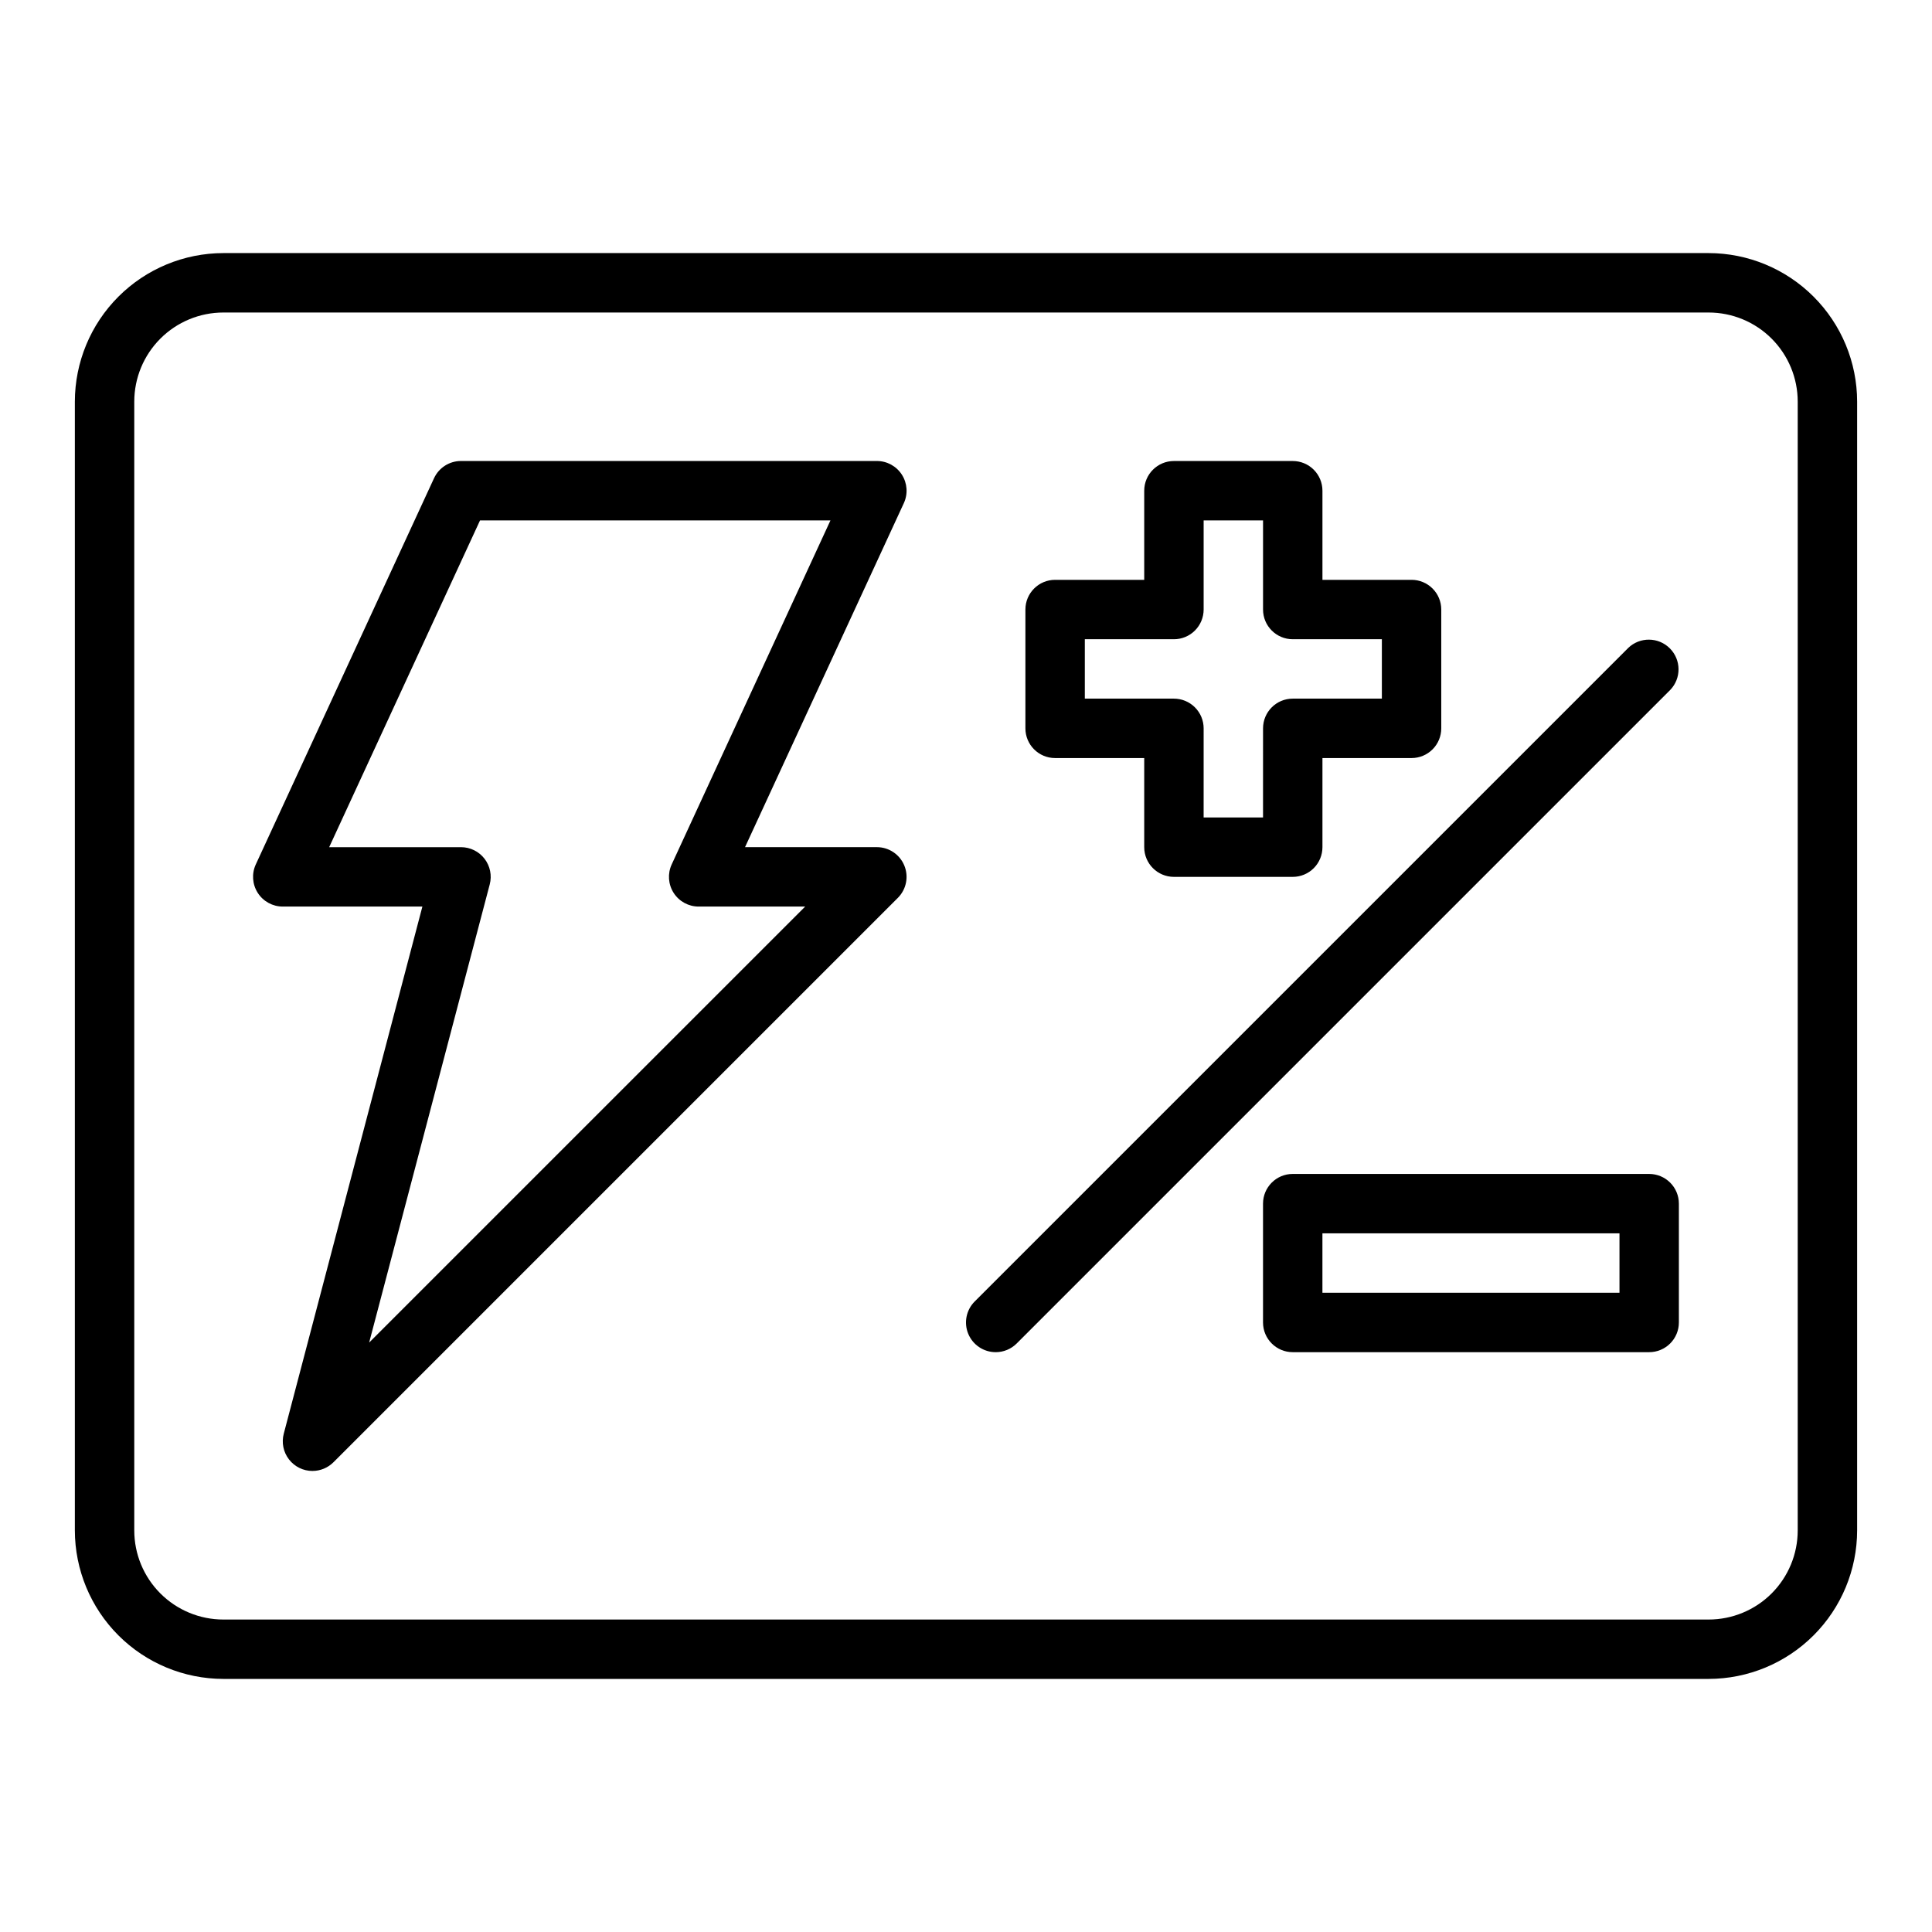 <?xml version="1.0" encoding="UTF-8"?>
<!-- Uploaded to: ICON Repo, www.svgrepo.com, Generator: ICON Repo Mixer Tools -->
<svg fill="#000000" width="800px" height="800px" version="1.1" viewBox="144 144 512 512" xmlns="http://www.w3.org/2000/svg">
 <g>
  <path d="m486.59 376.38h-31.488c-4.348 0-7.871-3.523-7.871-7.871v-23.617h-23.617c-4.348 0-7.871-3.523-7.871-7.871v-31.488c0-4.348 3.523-7.871 7.871-7.871h23.617v-23.617c0-4.348 3.523-7.871 7.871-7.871h31.488c2.09 0 4.09 0.828 5.566 2.305 1.477 1.477 2.305 3.477 2.305 5.566v23.617h23.617c2.09 0 4.09 0.828 5.566 2.305 1.477 1.477 2.305 3.477 2.305 5.566v31.488c0 2.086-0.828 4.09-2.305 5.566-1.477 1.477-3.477 2.305-5.566 2.305h-23.617v23.617c0 2.086-0.828 4.09-2.305 5.566s-3.477 2.305-5.566 2.305zm-23.617-15.742h15.742l0.004-23.617c0-4.348 3.523-7.875 7.871-7.875h23.617v-15.742h-23.617c-4.348 0-7.871-3.523-7.871-7.871v-23.617h-15.742v23.617c0 2.086-0.832 4.09-2.309 5.566-1.477 1.477-3.477 2.305-5.566 2.305h-23.613v15.742h23.617-0.004c2.09 0 4.09 0.832 5.566 2.309 1.477 1.477 2.309 3.477 2.309 5.566z"/>
  <path d="m596.8 588.93h-393.6c-10.438-0.012-20.441-4.16-27.82-11.539-7.379-7.379-11.527-17.383-11.543-27.82v-299.14c0.016-10.434 4.164-20.438 11.543-27.816 7.379-7.379 17.383-11.531 27.82-11.543h393.6c10.434 0.012 20.438 4.164 27.816 11.543 7.379 7.379 11.531 17.383 11.543 27.816v299.14c-0.012 10.438-4.164 20.441-11.543 27.82-7.379 7.379-17.383 11.527-27.816 11.539zm-393.6-362.11c-6.266 0-12.273 2.488-16.699 6.918-4.43 4.43-6.918 10.438-6.918 16.699v299.14c0 6.266 2.488 12.27 6.918 16.699 4.426 4.43 10.434 6.918 16.699 6.918h393.6c6.262 0 12.27-2.488 16.699-6.918 4.426-4.43 6.914-10.434 6.914-16.699v-299.14c0-6.262-2.488-12.27-6.914-16.699-4.43-4.43-10.438-6.918-16.699-6.918z"/>
  <path d="m407.87 502.34c-3.184 0-6.055-1.918-7.273-4.859-1.215-2.941-0.543-6.328 1.707-8.578l173.18-173.18v-0.004c3.09-2.981 8-2.938 11.035 0.098 3.039 3.035 3.082 7.945 0.098 11.035l-173.18 173.18c-1.477 1.477-3.481 2.309-5.566 2.309z"/>
  <path d="m581.05 502.34h-94.465c-4.348 0-7.871-3.527-7.871-7.875v-31.484c0-4.348 3.523-7.875 7.871-7.875h94.465c2.09 0 4.09 0.832 5.566 2.309 1.477 1.473 2.305 3.477 2.305 5.566v31.488-0.004c0 2.09-0.828 4.094-2.305 5.566-1.477 1.477-3.477 2.309-5.566 2.309zm-86.594-15.746h78.723v-15.742h-78.723z"/>
  <path d="m226.81 533.82c-2.438 0-4.742-1.133-6.231-3.066-1.492-1.934-2-4.445-1.379-6.805l36.738-139.7h-37c-2.684 0-5.184-1.367-6.629-3.629-1.449-2.262-1.645-5.102-0.52-7.539l47.23-102.34 0.004-0.004c1.285-2.785 4.074-4.57 7.148-4.57h110.21c2.684 0 5.184 1.367 6.629 3.629 1.449 2.258 1.645 5.102 0.52 7.539l-42.086 91.168h34.938c3.184 0 6.051 1.918 7.269 4.859s0.547 6.324-1.703 8.578l-149.57 149.57v-0.004c-1.477 1.477-3.477 2.309-5.566 2.309zm4.426-165.31h34.938c2.438 0 4.742 1.133 6.231 3.062 1.488 1.934 2 4.449 1.379 6.809l-31.953 121.41 115.55-115.54h-28.23c-2.684 0-5.184-1.367-6.629-3.629-1.445-2.262-1.641-5.102-0.516-7.539l42.074-91.168h-92.867z"/>
 </g>
</svg>